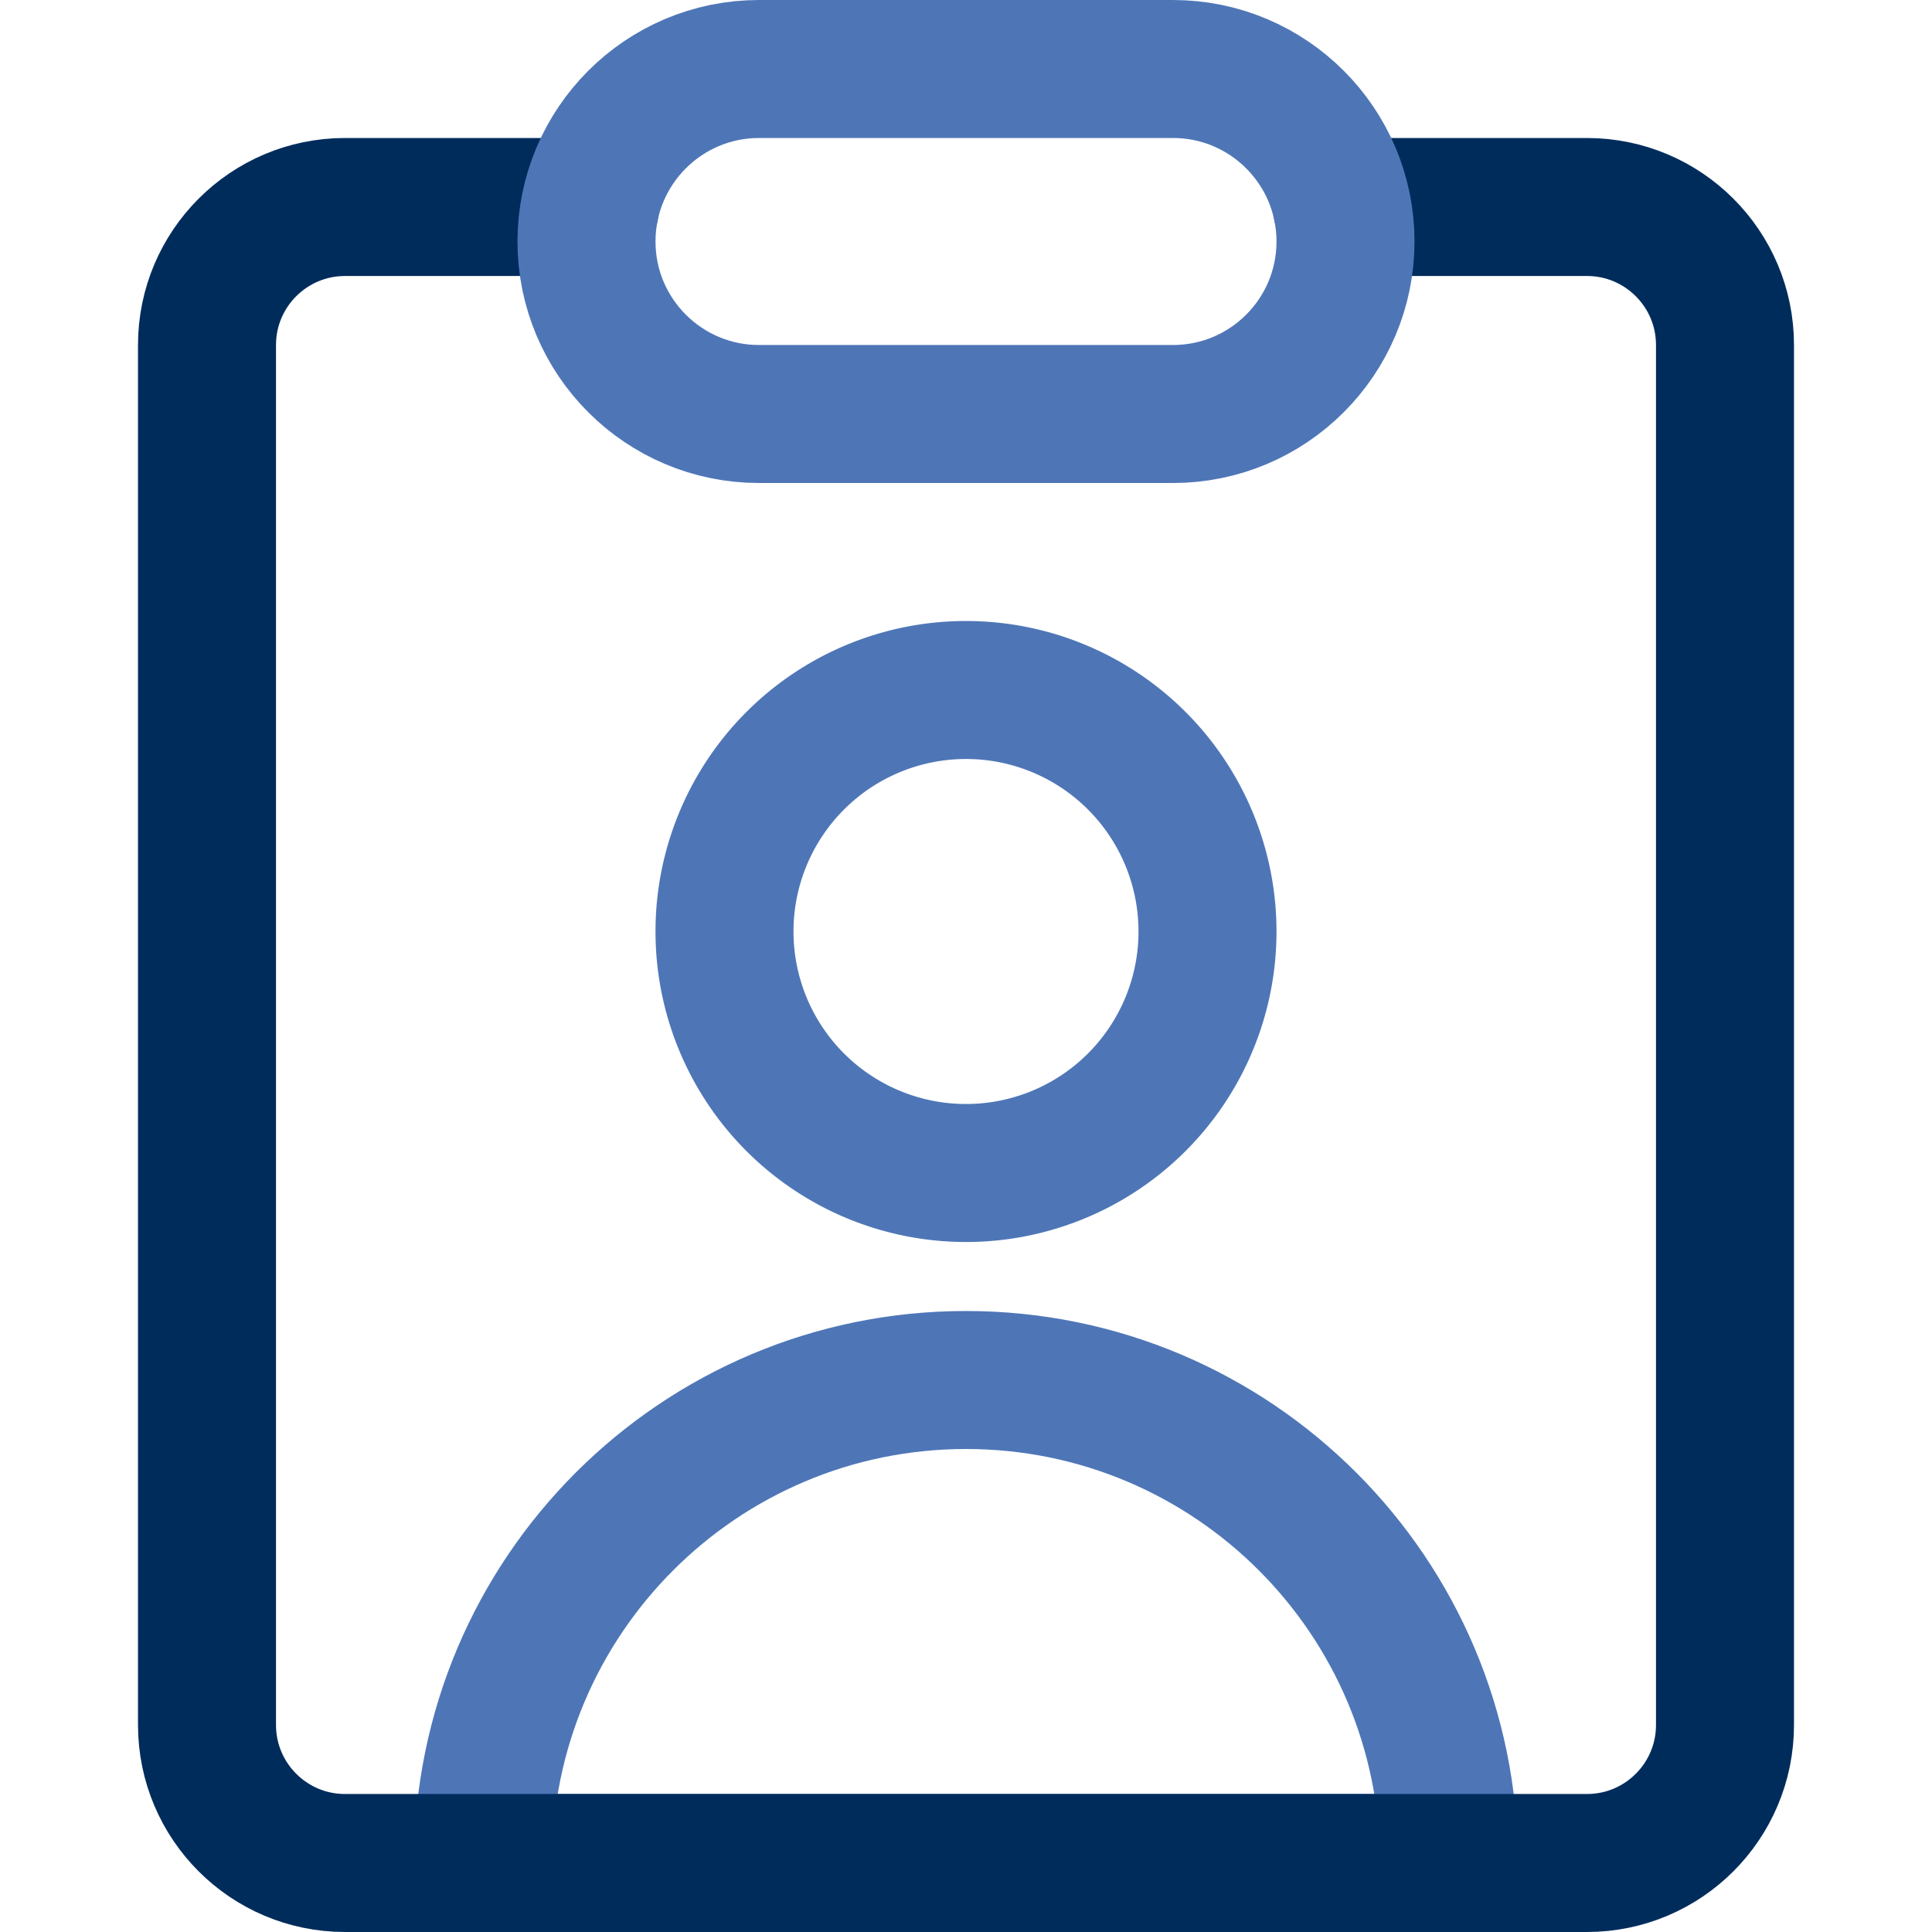 <svg xmlns="http://www.w3.org/2000/svg" fill="none" viewBox="0 0 14 14" height="14" width="14">
  <g id="clipboard-task-person-in-charge--clipboard-task-person-in-charge-responsible-assigned-worker">
    <path id="Ellipse 1767" stroke="#4e76b7" stroke-linecap="round" stroke-linejoin="round" d="M5.25 6.75a1.75 1.75 0 1 0 3.5 0 1.75 1.75 0 1 0 -3.5 0" stroke-width="1"></path>
    <path id="Ellipse 1768" stroke="#4e76b7" stroke-linecap="round" stroke-linejoin="round" d="M7 10c-1.933 0 -3.5 1.567 -3.5 3.5h7c0 -1.933 -1.567 -3.5 -3.5 -3.5" stroke-width="1"></path>
    <path id="Vector" stroke="#002c5c" stroke-linecap="round" stroke-linejoin="round" d="M9.725 1.5H11.5c0.552 0 1 0.448 1 1v10c0 0.552 -0.448 1 -1 1h-9c-0.552 0 -1 -0.448 -1 -1v-10c0 -0.552 0.448 -1 1 -1h1.775" stroke-width="1"></path>
    <path id="Vector 3873" stroke="#4e76b7" stroke-linecap="round" stroke-linejoin="round" d="M8.5 3h-3c-0.69 0 -1.25 -0.56 -1.25 -1.25S4.81 0.5 5.5 0.5h3c0.69 0 1.25 0.56 1.25 1.25S9.19 3 8.5 3" stroke-width="1"></path>
  </g>
</svg>